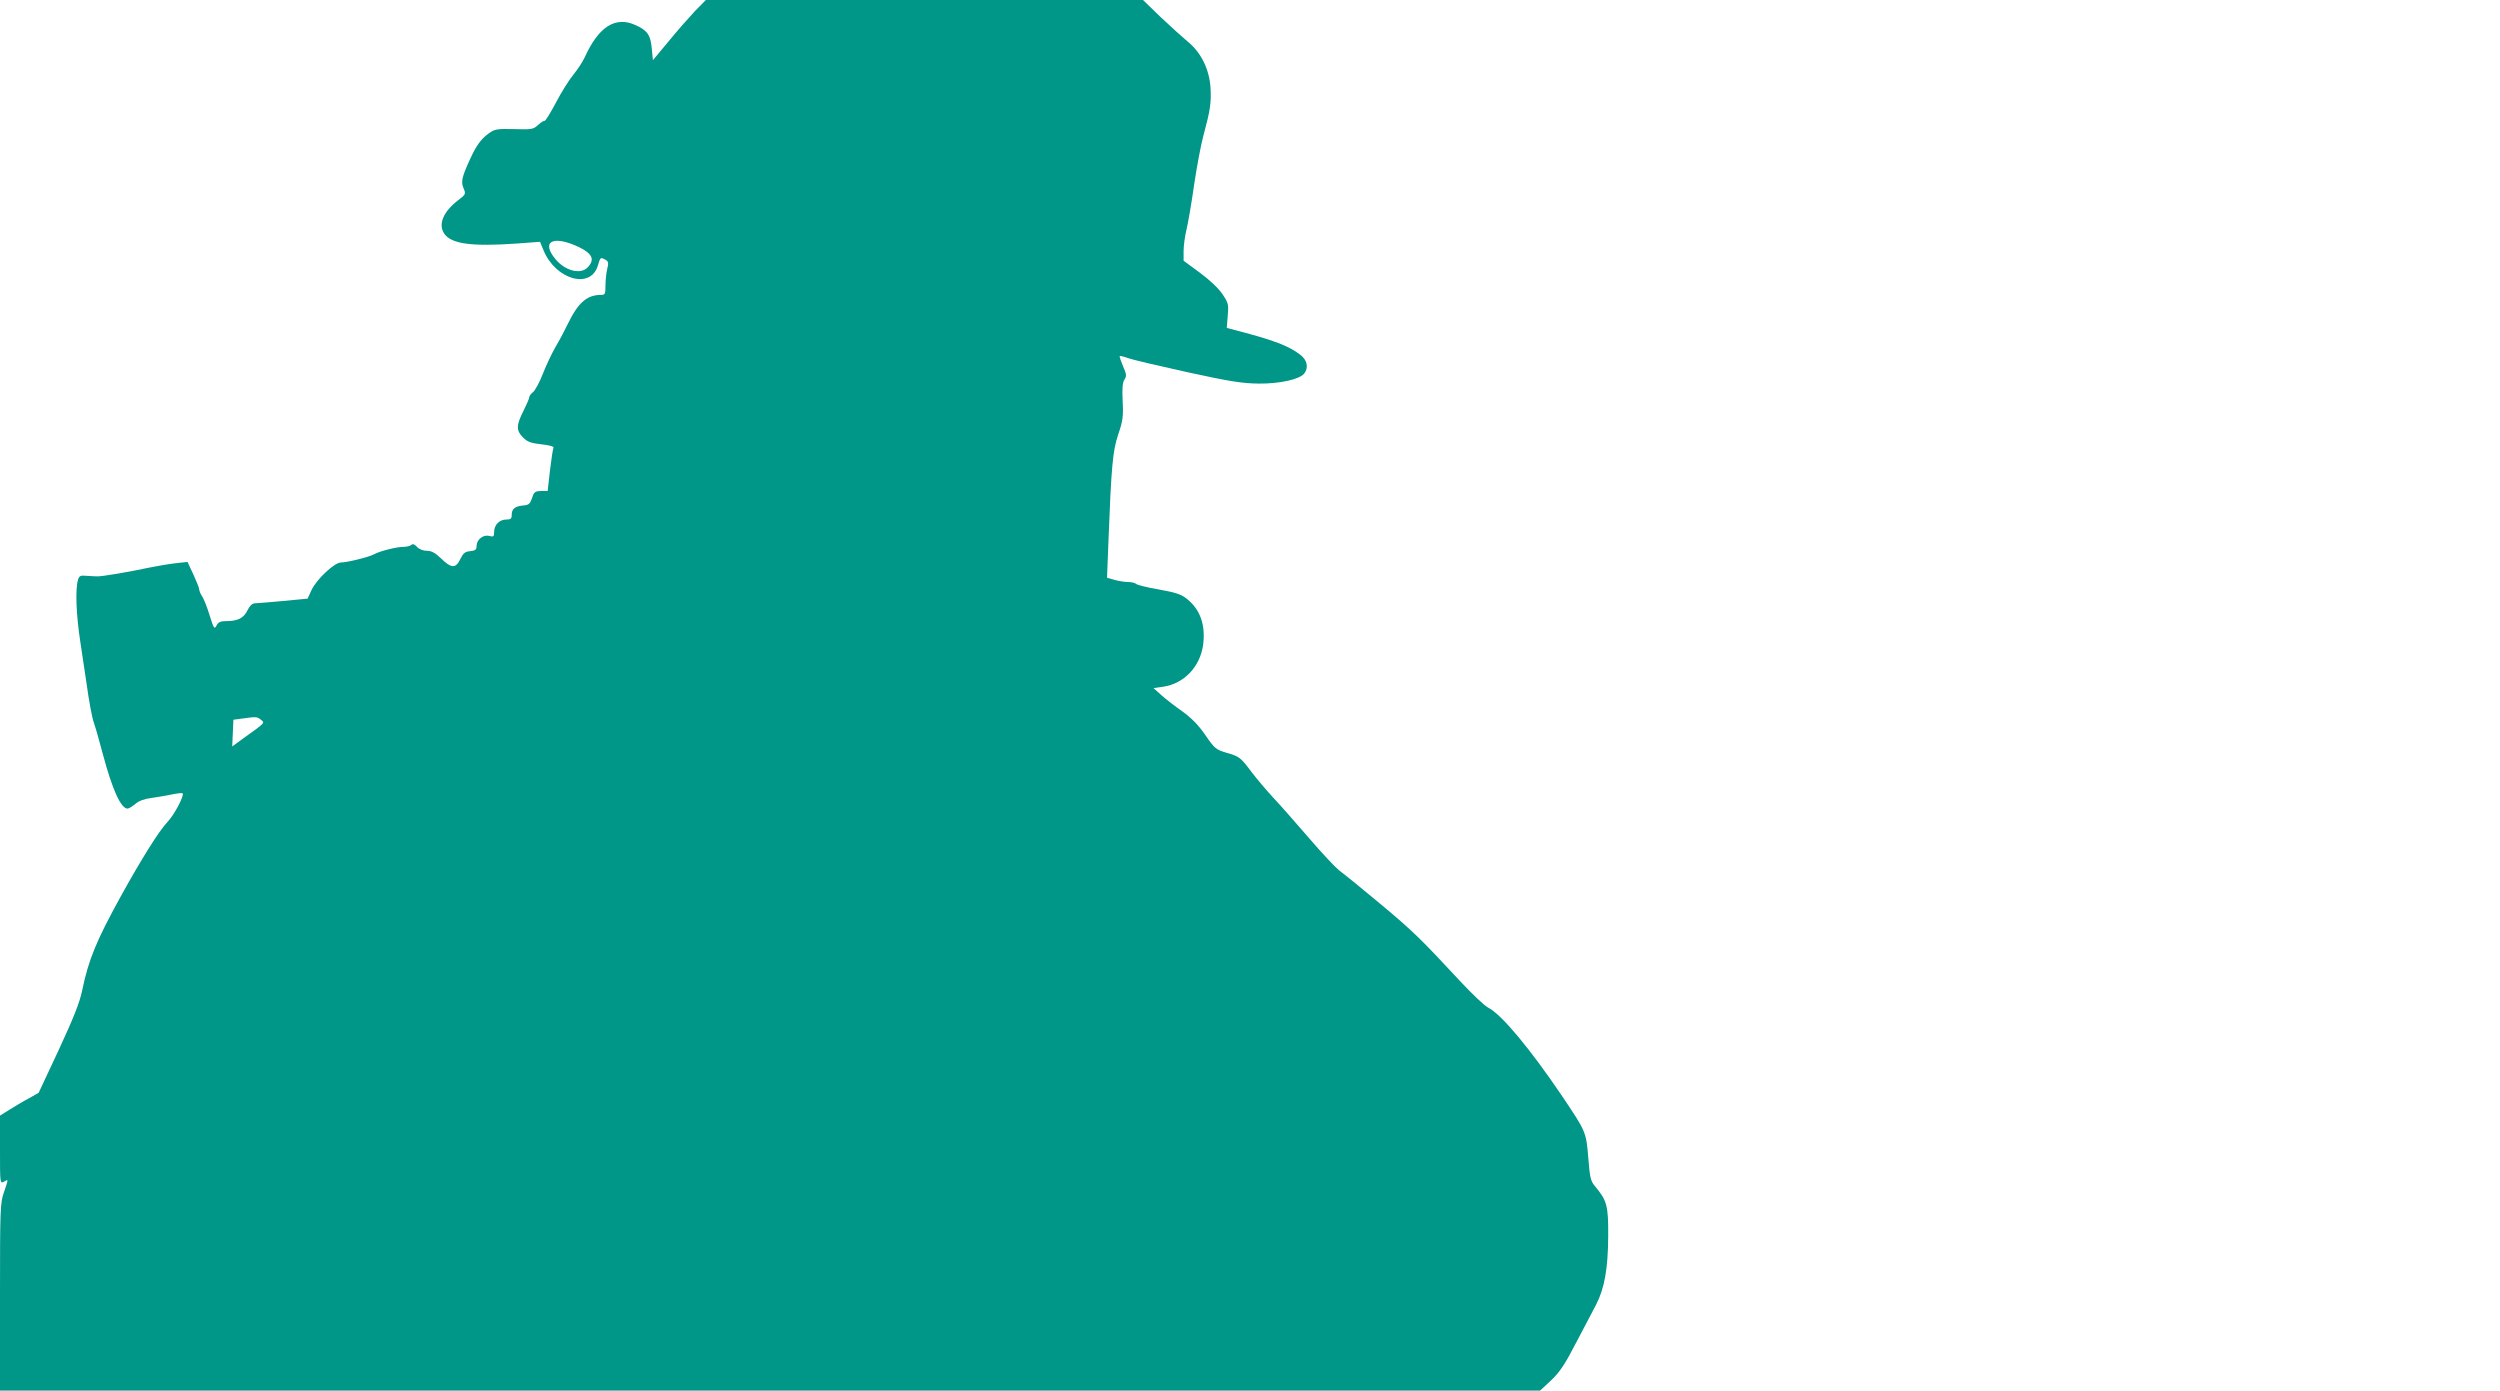 <?xml version="1.0" standalone="no"?>
<!DOCTYPE svg PUBLIC "-//W3C//DTD SVG 20010904//EN"
 "http://www.w3.org/TR/2001/REC-SVG-20010904/DTD/svg10.dtd">
<svg version="1.0" xmlns="http://www.w3.org/2000/svg"
 width="1280pt" height="712pt" viewBox="0 0 1280 712"
 preserveAspectRatio="xMidYMid meet">
<g transform="translate(0,712) scale(0.1,-0.1)"
fill="#009688" stroke="none">
<path d="M3558 7063 c-30 -32 -91 -101 -135 -155 l-80 -96 -6 60 c-6 68 -22
92 -82 119 -104 48 -190 -7 -262 -166 -10 -22 -36 -61 -57 -87 -21 -25 -62
-90 -90 -144 -28 -53 -54 -95 -58 -93 -3 2 -18 -7 -32 -20 -25 -23 -32 -25
-124 -22 -90 2 -99 0 -131 -23 -39 -29 -62 -61 -92 -126 -44 -96 -50 -119 -36
-153 13 -30 12 -32 -27 -62 -77 -59 -104 -124 -71 -172 36 -52 140 -66 370
-50 l120 9 18 -44 c62 -150 241 -201 278 -78 13 44 13 44 39 30 15 -8 17 -16
9 -47 -5 -21 -9 -59 -9 -85 0 -45 -2 -48 -25 -48 -69 0 -116 -41 -166 -145
-16 -33 -44 -87 -64 -120 -19 -33 -49 -96 -66 -140 -17 -44 -40 -85 -50 -93
-10 -7 -19 -19 -19 -25 0 -7 -14 -39 -30 -71 -37 -73 -38 -100 -2 -136 23 -23
41 -29 95 -35 38 -4 64 -11 61 -17 -3 -5 -11 -57 -18 -116 l-12 -106 -34 0
c-31 -1 -36 -5 -46 -36 -10 -30 -17 -36 -45 -38 -43 -4 -59 -18 -59 -48 0 -20
-5 -24 -28 -24 -35 0 -62 -28 -62 -63 0 -24 -3 -27 -25 -21 -32 8 -65 -19 -65
-52 0 -18 -6 -23 -32 -26 -27 -2 -36 -10 -51 -40 -23 -49 -46 -49 -98 2 -31
30 -50 40 -74 40 -19 0 -39 8 -50 20 -13 14 -22 17 -29 10 -5 -5 -24 -10 -41
-10 -35 0 -122 -22 -150 -38 -25 -14 -138 -42 -170 -42 -32 0 -122 -84 -149
-139 l-21 -46 -125 -12 c-69 -6 -134 -12 -146 -12 -13 -1 -26 -13 -37 -36 -19
-39 -49 -55 -107 -55 -31 0 -42 -5 -51 -22 -11 -21 -14 -18 -35 49 -12 40 -29
84 -38 98 -9 13 -16 30 -16 37 0 7 -14 42 -30 77 l-30 64 -63 -7 c-34 -4 -93
-14 -132 -22 -103 -22 -247 -47 -270 -45 -11 0 -35 2 -54 3 -30 3 -36 -1 -42
-22 -14 -49 -9 -177 12 -315 12 -77 25 -167 30 -200 15 -108 30 -190 41 -220
6 -16 26 -86 44 -154 49 -184 93 -281 127 -281 7 0 24 11 40 24 17 15 46 26
80 30 28 4 76 12 105 18 28 6 54 9 57 6 10 -10 -43 -111 -78 -147 -44 -47
-133 -189 -239 -381 -124 -225 -165 -324 -197 -480 -13 -63 -44 -141 -120
-305 l-103 -220 -51 -29 c-29 -15 -73 -42 -99 -58 l-48 -30 0 -174 c0 -172 0
-175 20 -164 24 13 24 16 0 -55 -19 -55 -20 -84 -20 -537 l0 -478 3943 0 3942
0 57 53 c44 42 71 82 128 193 40 76 86 164 102 194 43 84 61 183 62 350 1 157
-6 183 -68 257 -22 26 -26 44 -34 145 -11 133 -11 133 -134 316 -163 241 -309
417 -377 452 -20 10 -83 70 -141 132 -206 222 -247 262 -415 402 -93 78 -187
154 -208 169 -20 16 -90 90 -154 165 -65 75 -147 169 -184 208 -36 39 -86 98
-110 130 -57 76 -63 81 -130 100 -53 16 -60 21 -108 91 -36 52 -72 88 -118
121 -37 26 -85 63 -107 83 l-40 36 50 7 c107 16 188 102 204 214 13 101 -14
180 -82 235 -30 24 -56 33 -145 49 -59 10 -112 23 -117 29 -6 5 -24 9 -40 9
-17 0 -48 5 -70 11 l-38 11 7 181 c15 392 22 467 50 552 24 70 27 92 23 170
-3 65 -1 96 9 111 12 18 11 28 -7 69 -11 26 -19 49 -17 52 2 2 22 -3 44 -11
22 -8 159 -40 304 -72 220 -48 281 -57 364 -58 108 -1 210 22 233 52 23 30 15
69 -21 96 -60 46 -137 75 -334 126 l-42 11 5 62 c5 58 4 65 -27 111 -20 30
-66 73 -116 110 l-83 61 0 50 c0 28 7 77 15 110 8 33 26 137 39 230 14 94 35
204 46 245 37 137 42 173 38 249 -6 96 -48 182 -117 238 -25 21 -87 77 -138
125 l-91 88 -1119 0 -1119 0 -56 -57z m-592 -1209 c67 -33 80 -63 44 -102 -36
-39 -115 -20 -165 40 -78 93 -13 126 121 62z m-1630 -2419 c21 -17 25 -13 -94
-98 l-53 -39 3 69 3 68 45 6 c73 10 75 10 96 -6z"/>
</g>
</svg>
